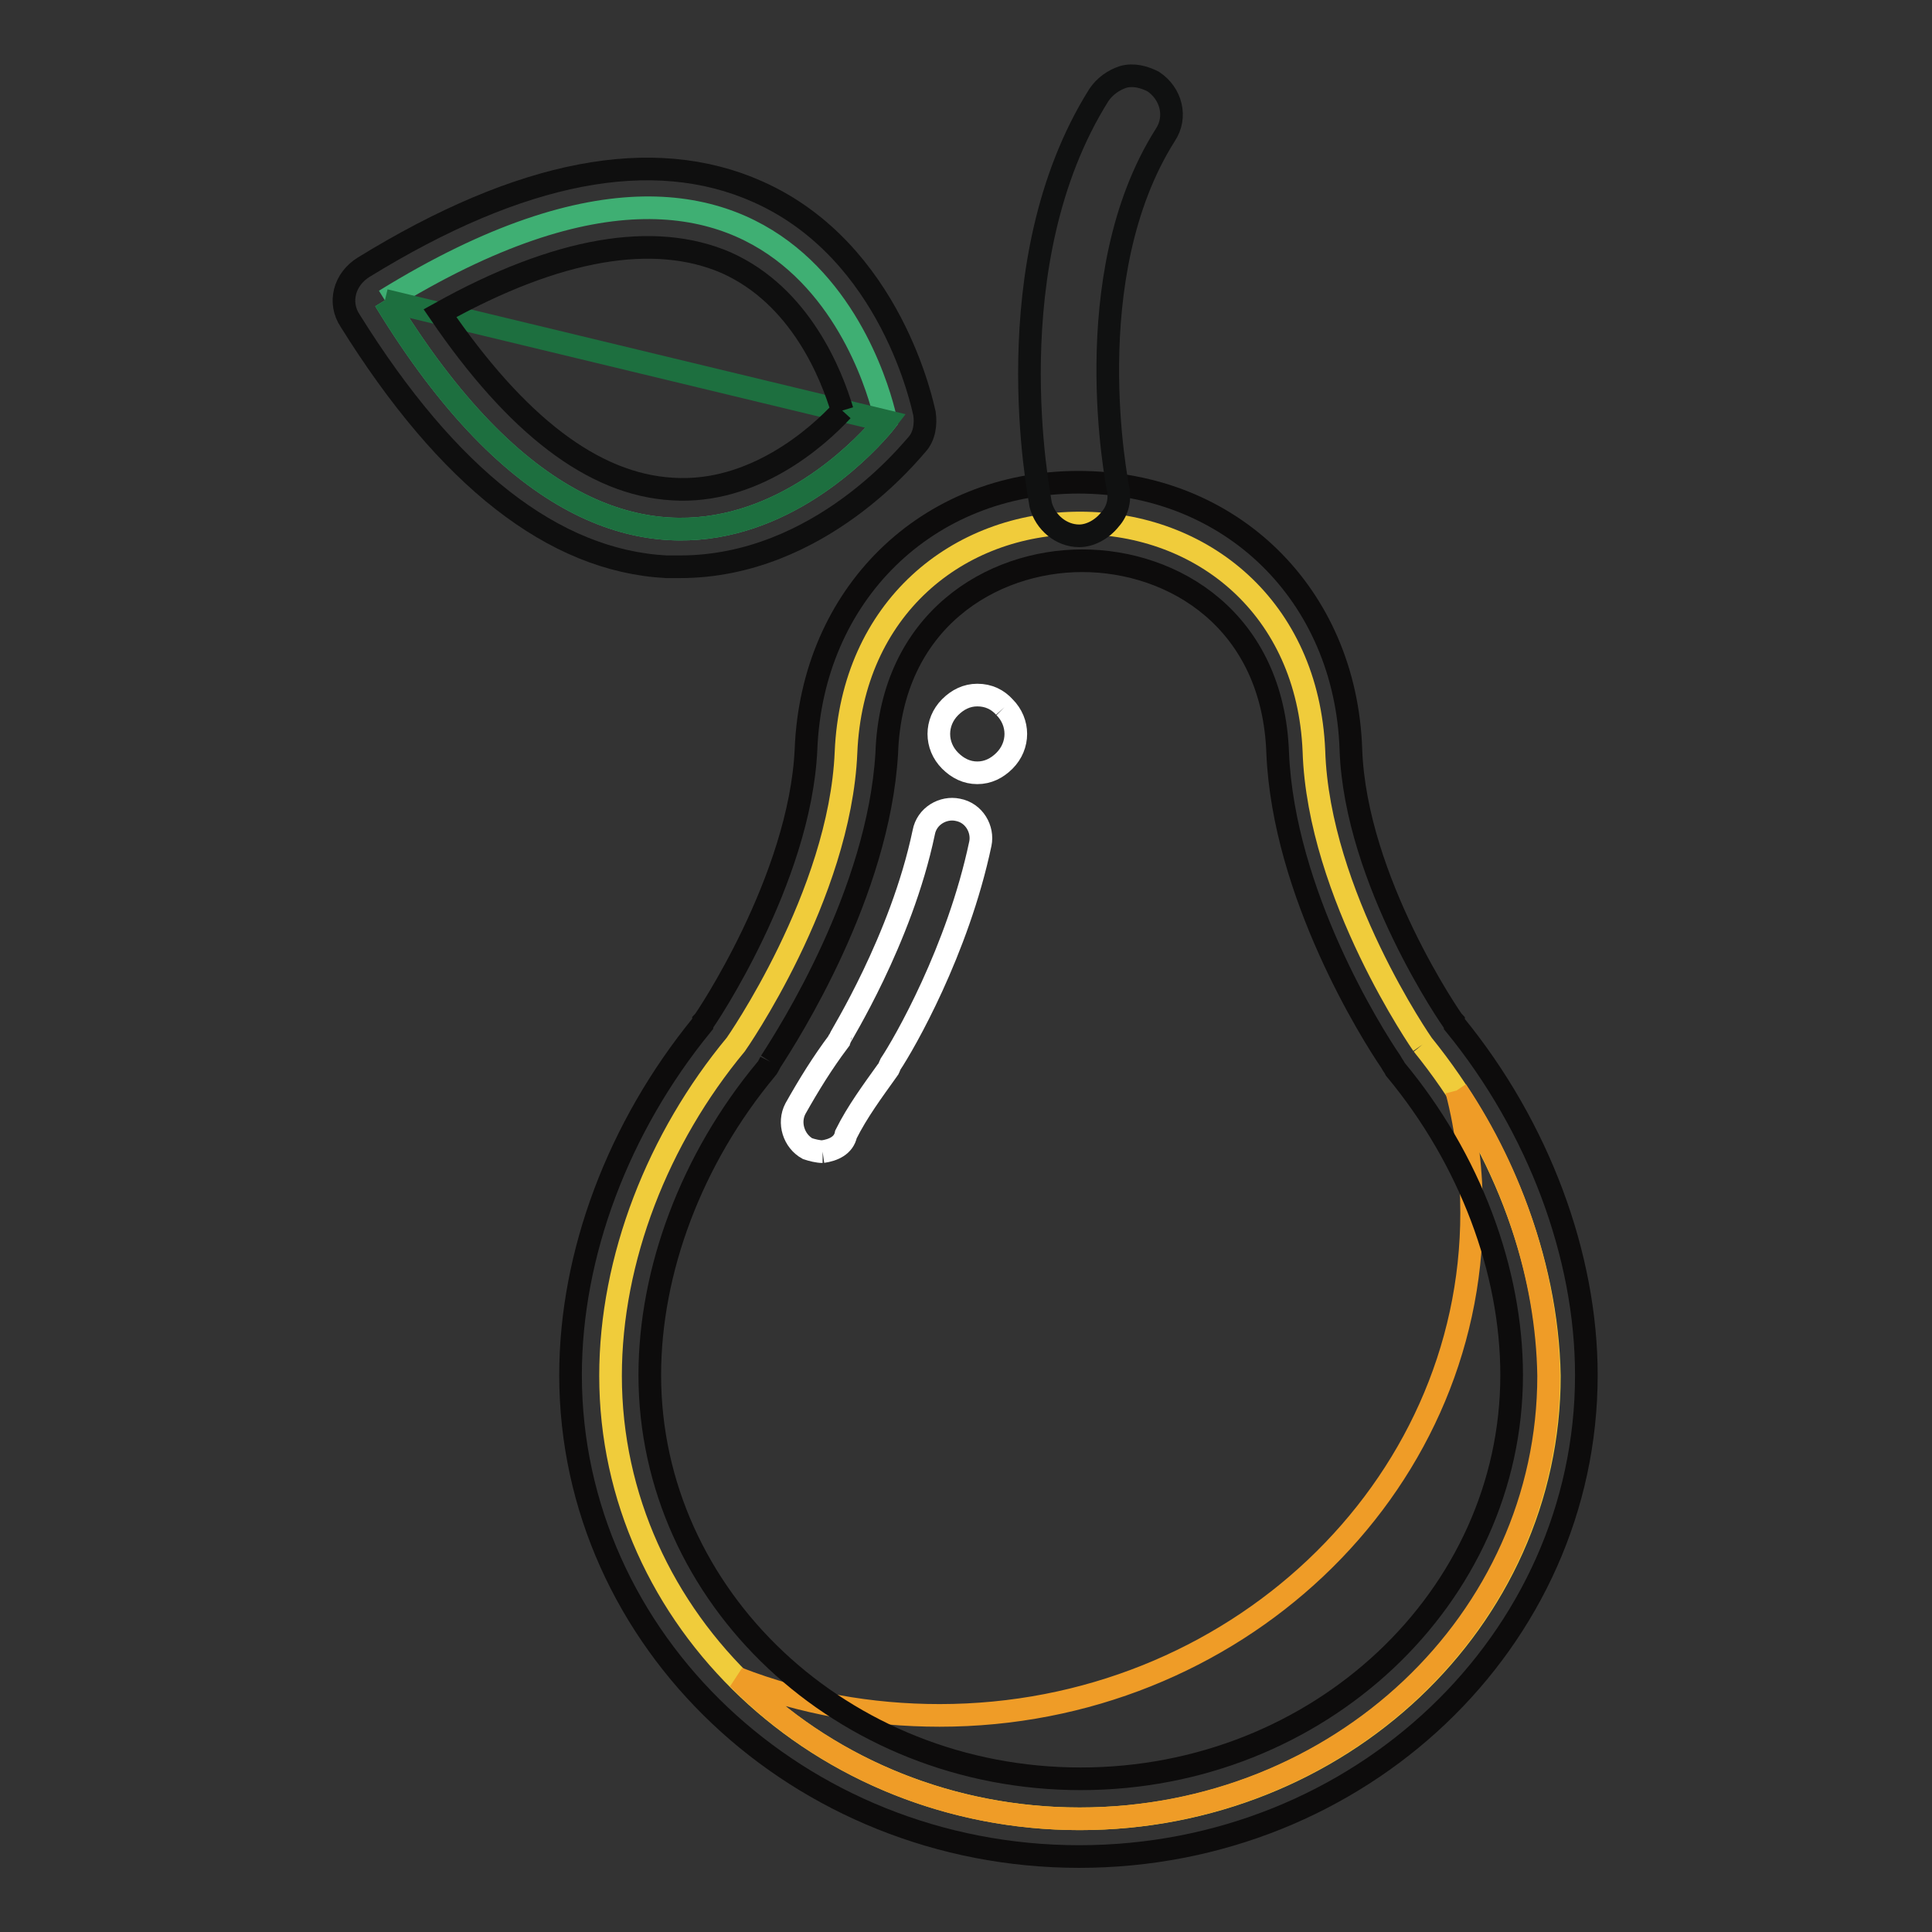 <?xml version="1.0" encoding="utf-8"?>
<!-- Svg Vector Icons : http://www.onlinewebfonts.com/icon -->
<!DOCTYPE svg PUBLIC "-//W3C//DTD SVG 1.1//EN" "http://www.w3.org/Graphics/SVG/1.1/DTD/svg11.dtd">
<svg version="1.1" xmlns="http://www.w3.org/2000/svg" xmlns:xlink="http://www.w3.org/1999/xlink" x="0px" y="0px" viewBox="0 0 256 256" enable-background="new 0 0 256 256" xml:space="preserve">
<rect x="0" y="0" width="256" height="256" fill="#333333" stroke="none"/>
<g> <path stroke-width="3" fill-opacity="0" stroke="#f0cc3b"  d="M188.5,138.4c0,0-13.8-19.8-14.4-38.9c-0.8-19-14.8-30.2-31-30.2c-16.2,0-30.2,11.3-31,30.4 c-0.8,19-14.6,38.7-14.6,38.7c-10.3,12.4-16.6,28.4-16.6,43.9c0,32.4,27.9,58.7,62.2,58.7c34.4,0,62.2-26.3,62.2-58.7 C205,166.8,198.7,151,188.5,138.4"/> <path stroke-width="3" fill-opacity="0" stroke="#ef9c27"  d="M193,144.5c1.4,5.3,2,10.9,2,16.2c0,36.7-31.6,66.6-70.5,66.6c-9.1,0-18.2-1.6-26.7-4.9 c11.3,11.5,27.5,18.6,45.2,18.6c34.4,0,62.2-26.3,62.2-58.7C205,169.2,200.5,155.7,193,144.5"/> <path stroke-width="3" fill-opacity="0" stroke="#0d0c0c"  d="M102.1,140.7c-0.2,0.4-0.4,0.8-0.6,1c-9.9,11.9-15.4,26.7-15.4,40.5c0,29.4,25.5,53.5,57.1,53.5 c31.6,0,57.1-24.1,57.1-53.5c0-13.8-5.5-28.6-15.4-40.5c-0.2-0.4-0.4-0.6-0.6-1c-2.6-3.8-14.2-22.3-15-40.9 c-0.6-17.6-13.8-25.5-25.9-25.5c-12,0-25.3,7.9-25.9,25.5C116.4,118.4,104.5,137,102.1,140.7 M143,246c-37.1,0-67.4-28.6-67.4-63.8 c0-16,6.3-32.8,17.4-46.4c0-0.2,0.2-0.2,0.2-0.4c0.2-0.2,12.8-18.8,13.6-36.1c0.8-20.5,16-35.4,36.1-35.4s35.4,14.8,36.1,35.4 c0.6,17.4,13.4,35.9,13.6,36.1c0,0.2,0.2,0.2,0.2,0.4c11.1,13.6,17.4,30.6,17.4,46.4C210.2,217.4,180.2,246,143,246"/> <path stroke-width="3" fill-opacity="0" stroke="#ffffff"  d="M109,152.6c-0.6,0-1.4-0.2-2-0.4c-1.8-1-2.6-3.4-1.6-5.3c1.8-3.2,3.6-6.1,5.7-8.9c0-0.2,0.2-0.2,0.2-0.4 c0-0.2,8.1-13,11.1-27.3c0.4-2.2,2.6-3.4,4.5-3c2.2,0.4,3.4,2.6,3,4.5c-3,14.2-10.1,26.5-11.9,29.2c-0.2,0.4-0.2,0.6-0.4,0.8 c-2,2.8-4,5.5-5.5,8.5C111.8,151.8,110.4,152.4,109,152.6 M133.1,93.7c2,2,2,5.1,0,7.1c-1,1-2.2,1.6-3.6,1.6 c-1.4,0-2.6-0.6-3.6-1.6c-2-2-2-5.1,0-7.1c1-1,2.2-1.6,3.6-1.6C131,92.1,132.2,92.7,133.1,93.7"/> <path stroke-width="3" fill-opacity="0" stroke="#101111"  d="M143,71c-2.4,0-4.5-1.8-5.1-4.1c-0.2-1.4-6.3-32,7.7-54.3c0.8-1.2,2-2,3.2-2.4c1.4-0.4,2.8,0,4,0.6 c2.4,1.6,3.2,4.7,1.6,7.1c-11.9,18.8-6.3,46.4-6.3,46.6c0.4,1.6,0,3.2-1,4.3C146,70.2,144.4,71,143,71"/> <path stroke-width="3" fill-opacity="0" stroke="#3faf73"  d="M51,39.8c34.8,57.1,66.4,16,66.4,16S107.7,4.8,51,39.8"/> <path stroke-width="3" fill-opacity="0" stroke="#1d6f3f"  d="M51,39.8c34.8,57.1,66.4,16,66.4,16L51,39.8"/> <path stroke-width="3" fill-opacity="0" stroke="#0f0f0f"  d="M111.6,54.4c-1.4-4.7-5.5-15.2-15.4-19.6c-9.5-4.1-22.3-2-37.9,6.7c10.1,14.8,20.3,22.7,30.8,23.3 C99.8,65.5,108.3,58,111.6,54.4 M90.1,75.1h-1.8c-15-0.8-29-11.9-41.9-32.6c-1.6-2.4-0.8-5.5,1.8-7.1C69,22.6,86.5,19.2,100.4,25.4 c17.8,7.9,21.9,28.6,22.1,29.4c0.2,1.4,0,3-1,4.1C120.9,59.5,108.7,75.1,90.1,75.1"/></g>
</svg>